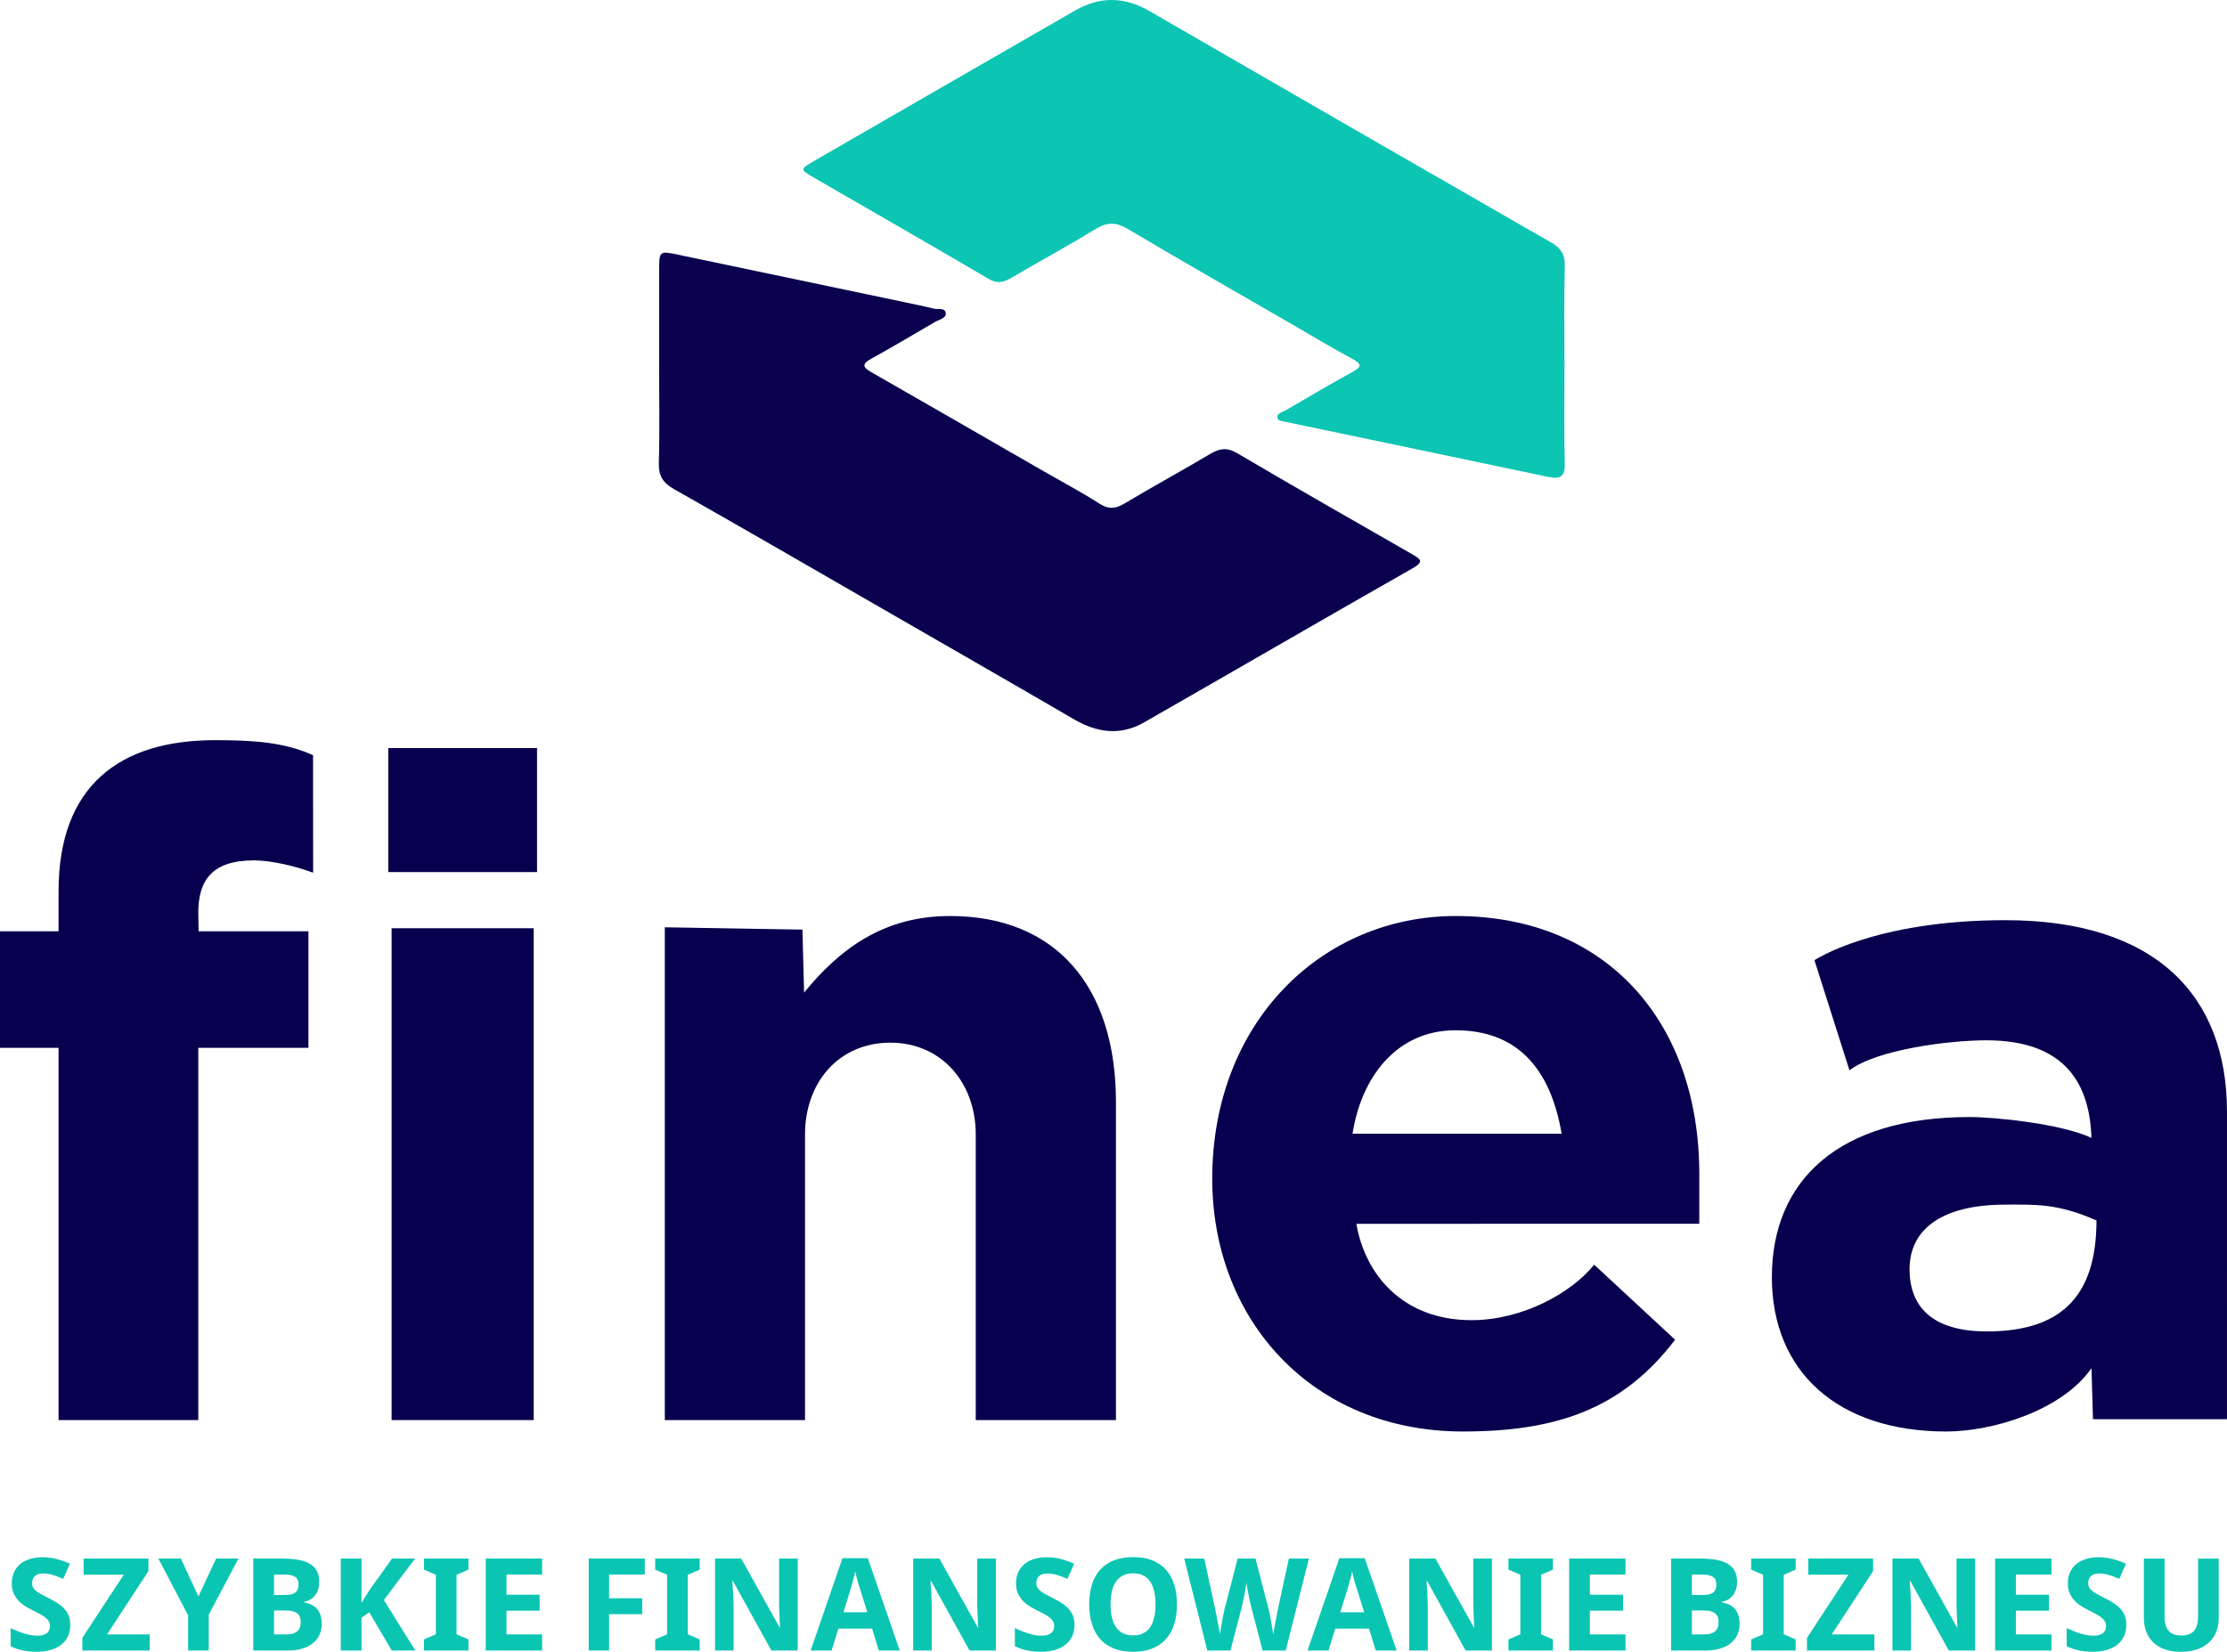 <?xml version="1.0" encoding="utf-8"?>
<!-- Generator: Adobe Illustrator 24.1.1, SVG Export Plug-In . SVG Version: 6.00 Build 0)  -->
<svg version="1.1" id="Layer_1" xmlns="http://www.w3.org/2000/svg" xmlns:xlink="http://www.w3.org/1999/xlink" x="0px" y="0px"
	 viewBox="0 0 126.433 93.8" style="enable-background:new 0 0 126.433 93.8;" xml:space="preserve">
<style type="text/css">
	.st0{fill:#0A024F;}
	.st1{fill:#0CC5B2;}
	.st2{fill:#08004E;}
	.st3{fill:#0AC5B2;}
</style>
<g>
	<path class="st0" d="M37.42,20.778c0-1.797-0.002-3.593,0.001-5.39
		c0.002-1.136,0.008-1.148,1.069-0.927c4.295,0.896,8.589,1.8,12.882,2.703
		c0.546,0.115,1.094,0.226,1.636,0.362c0.246,0.062,0.665-0.075,0.687,0.278
		c0.017,0.269-0.384,0.347-0.616,0.482c-1.205,0.702-2.405,1.414-3.625,2.09
		c-0.564,0.313-0.447,0.496,0.027,0.767c3.219,1.841,6.43,3.695,9.644,5.545
		c1.105,0.636,2.234,1.235,3.308,1.92c0.52,0.332,0.9,0.285,1.4-0.013
		c1.609-0.96,3.256-1.856,4.867-2.814c0.529-0.315,0.948-0.392,1.526-0.053
		c3.299,1.94,6.621,3.841,9.942,5.742c0.496,0.284,0.687,0.426,0.027,0.802
		c-5.093,2.9-10.161,5.843-15.248,8.754c-1.342,0.768-2.665,0.583-3.973-0.179
		c-3.583-2.086-7.18-4.149-10.772-6.219c-3.972-2.289-7.938-4.588-11.926-6.847
		c-0.635-0.36-0.895-0.753-0.872-1.495
		C37.458,24.452,37.42,22.615,37.42,20.778z"/>
	<path class="st1" d="M88.82,20.716c-0,1.876-0.029,3.754,0.014,5.629
		c0.017,0.757-0.29,0.873-0.932,0.738c-4.956-1.045-9.914-2.079-14.871-3.117
		c-0.196-0.041-0.487-0.066-0.515-0.241c-0.042-0.266,0.289-0.313,0.469-0.42
		c1.238-0.729,2.48-1.452,3.737-2.148c0.479-0.266,0.72-0.425,0.049-0.782
		c-1.127-0.6-2.219-1.265-3.324-1.904c-3.144-1.818-6.299-3.617-9.421-5.471
		c-0.676-0.401-1.188-0.387-1.845,0.016c-1.565,0.958-3.18,1.831-4.763,2.761
		c-0.445,0.262-0.798,0.351-1.305,0.052c-3.301-1.944-6.629-3.842-9.944-5.763
		c-0.75-0.434-0.749-0.464,0.041-0.921C51.151,6.291,56.094,3.441,61.041,0.595
		c1.399-0.805,2.791-0.79,4.201,0.025c7.601,4.395,15.207,8.781,22.821,13.152
		c0.547,0.314,0.791,0.656,0.774,1.314C88.788,16.962,88.82,18.839,88.82,20.716z"
		/>
</g>
<g>
	<path class="st2" d="M3.324,50.62v2.267H0v6.619h3.324v21.137h7.934V59.506h6.253v-6.619
		h-6.237l-0.016-1.058c0-1.808,0.758-2.969,3.148-2.969
		c1.075,0,2.444,0.356,3.373,0.699L17.773,42.886
		c-1.613-0.733-3.367-0.854-5.566-0.854C6.781,42.032,3.324,44.629,3.324,50.62z"
		/>
	<rect x="22.232" y="52.713" class="st2" width="8.068" height="27.93"/>
	<rect x="22.042" y="42.481" class="st2" width="8.447" height="7.042"/>
	<path class="st2" d="M53.937,52.018c-3.789,0-6.274,1.884-8.287,4.349l-0.093-3.576
		l-7.813-0.133v27.985h7.96V64.417c0-2.927,1.896-5.206,4.846-5.206
		c2.903,0,4.846,2.279,4.846,5.206v16.226h7.96v-18.061
		C63.356,56.009,59.93,52.018,53.937,52.018z"/>
	<path class="st2" d="M82.648,52.018c-7.585,0-13.826,6.01-13.826,14.921
		c0,8.031,5.699,14.352,14.223,14.352c5.252,0,9.024-1.232,12.055-5.211
		l-4.595-4.263c-1.288,1.607-4.074,3.152-6.963,3.152
		c-3.884,0-6.042-2.57-6.537-5.472l19.468-0.003c0-1.232,0-1.649,0-2.84
		C96.474,58.106,91.263,52.018,82.648,52.018z M76.787,64.381
		c0.503-3.221,2.506-5.874,5.847-5.874c3.4,0,5.368,2.041,6.025,5.874H76.787z"/>
	<path class="st2" d="M113.858,52.255c-7.484,0-10.847,2.274-10.847,2.274L105,60.781
		c1.53-1.174,5.635-1.705,7.768-1.705c4.576,0,5.876,2.581,5.968,5.542
		c-1.705-0.805-5.478-1.184-6.916-1.184c-7.484,0-11.226,3.632-11.226,9.095
		c0,5.362,3.742,8.763,9.9,8.763c2.644,0,6.577-1.196,8.246-3.596l0.085,2.896
		h7.607V63.129C126.433,56.544,122.384,52.255,113.858,52.255z M112.8,75.608
		c-3.059,0-4.389-1.365-4.389-3.538c0-2.172,1.705-3.662,5.453-3.662
		c1.595,0,2.932-0.094,5.159,0.901C119.022,73.76,116.866,75.608,112.8,75.608z"/>
</g>
<g>
	<path class="st3" d="M3.989,92.279c0,0.233-0.042,0.443-0.127,0.63
		c-0.085,0.188-0.209,0.347-0.373,0.479c-0.163,0.133-0.363,0.235-0.6,0.306
		c-0.237,0.071-0.509,0.107-0.815,0.107c-0.269,0-0.528-0.026-0.777-0.078
		c-0.25-0.053-0.48-0.132-0.693-0.237v-1.029
		c0.122,0.055,0.244,0.109,0.369,0.16c0.124,0.051,0.25,0.097,0.378,0.138
		c0.128,0.04,0.256,0.072,0.384,0.096c0.128,0.024,0.255,0.036,0.382,0.036
		c0.129,0,0.24-0.013,0.333-0.04c0.092-0.028,0.167-0.066,0.224-0.114
		c0.057-0.049,0.099-0.108,0.125-0.175c0.026-0.068,0.04-0.142,0.04-0.224
		c0-0.097-0.022-0.184-0.066-0.259c-0.044-0.075-0.106-0.145-0.186-0.211
		c-0.08-0.065-0.176-0.129-0.289-0.191c-0.113-0.062-0.239-0.127-0.378-0.196
		c-0.117-0.058-0.247-0.126-0.392-0.208c-0.145-0.081-0.281-0.181-0.409-0.302
		c-0.128-0.12-0.235-0.265-0.321-0.436c-0.086-0.17-0.129-0.374-0.129-0.613
		c0-0.234,0.041-0.442,0.124-0.627s0.2-0.34,0.352-0.468
		c0.152-0.127,0.336-0.224,0.553-0.29c0.217-0.067,0.459-0.1,0.728-0.1
		c0.134,0,0.266,0.008,0.394,0.025c0.128,0.016,0.254,0.04,0.38,0.071
		s0.251,0.069,0.378,0.114c0.126,0.045,0.257,0.097,0.391,0.157l-0.38,0.862
		c-0.114-0.05-0.221-0.094-0.319-0.133c-0.099-0.037-0.195-0.07-0.289-0.096
		s-0.186-0.046-0.275-0.059c-0.09-0.013-0.181-0.02-0.271-0.02
		c-0.198,0-0.349,0.05-0.455,0.148c-0.105,0.099-0.158,0.231-0.158,0.395
		c0,0.088,0.016,0.166,0.048,0.234c0.032,0.068,0.082,0.132,0.152,0.191
		c0.07,0.06,0.16,0.12,0.27,0.182c0.11,0.062,0.244,0.133,0.401,0.212
		c0.19,0.095,0.365,0.192,0.524,0.29c0.16,0.099,0.297,0.209,0.413,0.329
		c0.115,0.12,0.205,0.257,0.268,0.409C3.957,91.896,3.989,92.075,3.989,92.279z"
		/>
	<path class="st3" d="M8.499,93.729H4.675v-0.718l2.353-3.589H4.747v-0.914h3.679v0.714
		l-2.349,3.593h2.421V93.729z"/>
	<path class="st3" d="M11.266,90.657l1.003-2.15h1.269l-1.688,3.189v2.033H10.68V91.732
		l-1.688-3.225h1.277L11.266,90.657z"/>
	<path class="st3" d="M14.379,88.507h1.627c0.35,0,0.656,0.023,0.919,0.069
		c0.264,0.046,0.484,0.121,0.662,0.225c0.177,0.104,0.311,0.239,0.401,0.408
		c0.09,0.167,0.135,0.374,0.135,0.619c0,0.148-0.019,0.286-0.057,0.414
		c-0.038,0.129-0.094,0.242-0.167,0.339c-0.074,0.098-0.163,0.179-0.268,0.245
		c-0.105,0.065-0.226,0.109-0.363,0.13v0.036
		c0.139,0.029,0.269,0.07,0.39,0.123c0.12,0.054,0.225,0.128,0.315,0.222
		c0.09,0.094,0.161,0.213,0.213,0.355c0.052,0.143,0.078,0.317,0.078,0.522
		c0,0.238-0.044,0.451-0.133,0.638c-0.089,0.187-0.216,0.345-0.382,0.475
		c-0.166,0.13-0.367,0.229-0.604,0.298c-0.237,0.069-0.505,0.104-0.804,0.104
		H14.379V88.507z M15.558,90.575h0.612c0.147,0,0.27-0.012,0.369-0.037
		c0.099-0.025,0.179-0.062,0.24-0.113c0.061-0.05,0.104-0.112,0.131-0.188
		c0.027-0.075,0.04-0.162,0.04-0.262c0-0.2-0.066-0.344-0.2-0.431
		c-0.133-0.087-0.344-0.131-0.633-0.131h-0.559V90.575z M15.558,91.454v1.361h0.692
		c0.154,0,0.284-0.016,0.39-0.05c0.105-0.034,0.19-0.081,0.254-0.143
		c0.064-0.062,0.111-0.137,0.139-0.225c0.028-0.088,0.042-0.186,0.042-0.292
		c0-0.098-0.014-0.187-0.042-0.266c-0.028-0.08-0.075-0.148-0.143-0.206
		c-0.067-0.057-0.155-0.101-0.264-0.132s-0.244-0.046-0.406-0.046H15.558z"/>
	<path class="st3" d="M23.58,93.729H22.242l-1.277-2.172l-0.441,0.308v1.864h-1.178v-5.222
		h1.178v2.514l0.464-0.739l1.27-1.775h1.307l-1.775,2.354L23.58,93.729z"/>
	<path class="st3" d="M26.595,93.729h-2.527v-0.629l0.676-0.292v-3.38l-0.676-0.292v-0.629
		h2.527v0.629l-0.677,0.292v3.38l0.677,0.292V93.729z"/>
	<path class="st3" d="M30.777,93.729h-3.2v-5.222h3.2v0.907h-2.022v1.147h1.881v0.907
		h-1.881v1.347h2.022V93.729z"/>
	<path class="st3" d="M34.58,93.729h-1.159v-5.222h3.185v0.907h-2.026v1.347h1.885v0.904
		h-1.885V93.729z"/>
	<path class="st3" d="M39.725,93.729h-2.527v-0.629l0.676-0.292v-3.38l-0.676-0.292
		v-0.629h2.527v0.629L39.048,89.428v3.38l0.677,0.292V93.729z"/>
	<path class="st3" d="M45.289,93.729h-1.494l-2.186-3.951h-0.034
		c0.016,0.184,0.028,0.365,0.038,0.547c0.01,0.155,0.019,0.317,0.025,0.488
		c0.006,0.17,0.009,0.323,0.009,0.459v2.458h-1.053v-5.222h1.486l2.181,3.912
		h0.023c-0.007-0.182-0.017-0.36-0.026-0.537
		c-0.003-0.076-0.006-0.154-0.01-0.234c-0.004-0.08-0.007-0.16-0.009-0.239
		s-0.004-0.157-0.006-0.231c-0.001-0.073-0.002-0.14-0.002-0.2v-2.471h1.057
		V93.729z"/>
	<path class="st3" d="M49.893,93.729l-0.38-1.243h-1.916l-0.384,1.243h-1.189l1.805-5.244
		h1.44l1.813,5.244H49.893z M49.24,91.557l-0.357-1.143
		c-0.015-0.042-0.038-0.113-0.068-0.211c-0.03-0.097-0.062-0.205-0.097-0.323
		c-0.034-0.117-0.066-0.237-0.097-0.356c-0.03-0.118-0.052-0.22-0.064-0.303
		c-0.01,0.052-0.023,0.114-0.04,0.186c-0.017,0.071-0.036,0.147-0.057,0.227
		c-0.021,0.08-0.043,0.16-0.066,0.241c-0.022,0.081-0.044,0.157-0.064,0.228
		c-0.021,0.072-0.039,0.135-0.055,0.189s-0.028,0.095-0.036,0.121l-0.354,1.143
		H49.24z"/>
	<path class="st3" d="M56.539,93.729h-1.494l-2.186-3.951h-0.034
		c0.016,0.184,0.028,0.365,0.038,0.547c0.01,0.155,0.019,0.317,0.025,0.488
		c0.006,0.17,0.009,0.323,0.009,0.459v2.458h-1.053v-5.222h1.486l2.181,3.912
		h0.023c-0.007-0.182-0.017-0.36-0.026-0.537
		c-0.003-0.076-0.006-0.154-0.01-0.234c-0.004-0.08-0.007-0.16-0.009-0.239
		s-0.004-0.157-0.006-0.231c-0.001-0.073-0.002-0.14-0.002-0.2v-2.471h1.057
		V93.729z"/>
	<path class="st3" d="M61.002,92.279c0,0.233-0.042,0.443-0.127,0.63
		c-0.085,0.188-0.209,0.347-0.373,0.479c-0.163,0.133-0.363,0.235-0.6,0.306
		c-0.237,0.071-0.509,0.107-0.815,0.107c-0.269,0-0.528-0.026-0.777-0.078
		c-0.25-0.053-0.48-0.132-0.693-0.237v-1.029
		c0.122,0.055,0.244,0.109,0.369,0.16c0.124,0.051,0.25,0.097,0.378,0.138
		c0.128,0.04,0.256,0.072,0.384,0.096c0.128,0.024,0.255,0.036,0.382,0.036
		c0.129,0,0.24-0.013,0.333-0.04c0.092-0.028,0.167-0.066,0.224-0.114
		c0.057-0.049,0.099-0.108,0.125-0.175c0.026-0.068,0.04-0.142,0.04-0.224
		c0-0.097-0.022-0.184-0.066-0.259c-0.044-0.075-0.106-0.145-0.186-0.211
		c-0.08-0.065-0.176-0.129-0.289-0.191c-0.113-0.062-0.239-0.127-0.378-0.196
		c-0.117-0.058-0.247-0.126-0.392-0.208c-0.145-0.081-0.281-0.181-0.409-0.302
		c-0.128-0.12-0.235-0.265-0.321-0.436c-0.086-0.17-0.129-0.374-0.129-0.613
		c0-0.234,0.041-0.442,0.124-0.627s0.2-0.34,0.352-0.468
		c0.152-0.127,0.336-0.224,0.553-0.29c0.217-0.067,0.459-0.1,0.728-0.1
		c0.134,0,0.266,0.008,0.394,0.025c0.128,0.016,0.254,0.04,0.38,0.071
		s0.251,0.069,0.378,0.114c0.126,0.045,0.257,0.097,0.391,0.157l-0.38,0.862
		c-0.114-0.05-0.221-0.094-0.319-0.133c-0.099-0.037-0.195-0.07-0.289-0.096
		s-0.186-0.046-0.275-0.059c-0.09-0.013-0.181-0.02-0.271-0.02
		c-0.198,0-0.349,0.05-0.455,0.148c-0.105,0.099-0.158,0.231-0.158,0.395
		c0,0.088,0.016,0.166,0.048,0.234c0.032,0.068,0.082,0.132,0.152,0.191
		s0.16,0.12,0.27,0.182c0.11,0.062,0.244,0.133,0.401,0.212
		c0.19,0.095,0.365,0.192,0.524,0.29c0.16,0.099,0.297,0.209,0.413,0.329
		c0.115,0.12,0.205,0.257,0.268,0.409C60.97,91.896,61.002,92.075,61.002,92.279
		z"/>
	<path class="st3" d="M66.818,91.111c0,0.402-0.051,0.769-0.15,1.1
		s-0.252,0.614-0.457,0.85c-0.207,0.236-0.465,0.418-0.777,0.547
		c-0.314,0.128-0.684,0.192-1.108,0.192c-0.426,0-0.795-0.064-1.108-0.192
		c-0.313-0.129-0.572-0.312-0.775-0.547c-0.204-0.236-0.356-0.519-0.456-0.852
		c-0.1-0.332-0.15-0.7-0.15-1.106c0-0.405,0.05-0.772,0.15-1.102
		c0.1-0.33,0.252-0.611,0.458-0.844c0.205-0.234,0.464-0.413,0.777-0.541
		c0.313-0.127,0.684-0.191,1.111-0.191c0.426,0,0.795,0.064,1.107,0.191
		c0.311,0.128,0.568,0.309,0.773,0.543c0.203,0.235,0.355,0.516,0.455,0.846
		C66.768,90.335,66.818,90.703,66.818,91.111z M63.048,91.111
		c0,0.274,0.025,0.519,0.076,0.738s0.128,0.403,0.234,0.554
		c0.105,0.151,0.237,0.267,0.397,0.348c0.159,0.081,0.35,0.121,0.57,0.121
		c0.226,0,0.419-0.04,0.579-0.121c0.162-0.081,0.293-0.197,0.396-0.348
		c0.102-0.151,0.178-0.336,0.227-0.554c0.051-0.218,0.074-0.463,0.074-0.738
		s-0.023-0.52-0.074-0.738c-0.049-0.218-0.125-0.403-0.227-0.556
		c-0.104-0.152-0.234-0.269-0.395-0.35c-0.16-0.081-0.352-0.121-0.574-0.121
		c-0.22,0-0.411,0.04-0.573,0.121c-0.162,0.081-0.296,0.198-0.401,0.35
		c-0.105,0.153-0.183,0.338-0.234,0.556C63.073,90.591,63.048,90.837,63.048,91.111
		z"/>
	<path class="st3" d="M72.993,93.729h-1.312l-0.671-2.576
		c-0.01-0.036-0.021-0.086-0.035-0.15c-0.013-0.063-0.029-0.137-0.046-0.217
		c-0.017-0.081-0.035-0.165-0.053-0.254c-0.017-0.088-0.034-0.174-0.048-0.257
		c-0.015-0.084-0.029-0.161-0.039-0.231c-0.011-0.07-0.019-0.127-0.025-0.169
		c-0.005,0.042-0.012,0.099-0.024,0.169c-0.011,0.07-0.024,0.146-0.039,0.229
		c-0.014,0.082-0.03,0.167-0.046,0.255c-0.016,0.088-0.033,0.173-0.049,0.254
		c-0.016,0.081-0.032,0.155-0.047,0.221c-0.014,0.067-0.027,0.119-0.036,0.158
		l-0.664,2.568h-1.316l-1.312-5.222h1.137l0.619,2.85
		c0.008,0.038,0.018,0.093,0.032,0.166c0.013,0.073,0.03,0.154,0.047,0.244
		c0.017,0.091,0.035,0.187,0.054,0.287c0.019,0.1,0.036,0.197,0.055,0.292
		c0.017,0.095,0.034,0.185,0.048,0.266c0.015,0.083,0.026,0.15,0.034,0.202
		c0.008-0.052,0.018-0.119,0.032-0.2c0.014-0.081,0.029-0.167,0.043-0.259
		c0.015-0.092,0.032-0.187,0.051-0.285c0.018-0.097,0.035-0.188,0.05-0.273
		c0.015-0.085,0.03-0.16,0.043-0.225s0.024-0.112,0.032-0.141l0.756-2.925
		h1.014l0.756,2.925c0.007,0.029,0.017,0.076,0.032,0.141
		c0.013,0.065,0.029,0.14,0.044,0.225c0.016,0.085,0.034,0.176,0.051,0.273
		c0.017,0.098,0.034,0.192,0.051,0.285c0.015,0.091,0.031,0.178,0.044,0.259
		c0.014,0.081,0.025,0.148,0.032,0.2c0.008-0.052,0.018-0.119,0.032-0.202
		c0.014-0.082,0.03-0.171,0.047-0.266c0.017-0.095,0.035-0.192,0.055-0.292
		c0.018-0.1,0.036-0.195,0.054-0.287c0.017-0.09,0.033-0.171,0.047-0.244
		c0.013-0.073,0.024-0.128,0.032-0.166l0.619-2.85h1.137L72.993,93.729z"/>
	<path class="st3" d="M78.103,93.729l-0.38-1.243h-1.916l-0.384,1.243h-1.189l1.806-5.244
		h1.44l1.812,5.244H78.103z M77.449,91.557l-0.357-1.143
		c-0.016-0.042-0.038-0.113-0.068-0.211c-0.031-0.097-0.063-0.205-0.098-0.323
		c-0.034-0.117-0.066-0.237-0.097-0.356c-0.03-0.118-0.052-0.22-0.064-0.303
		c-0.01,0.052-0.023,0.114-0.04,0.186c-0.017,0.071-0.035,0.147-0.057,0.227
		c-0.021,0.08-0.044,0.16-0.066,0.241c-0.023,0.081-0.045,0.157-0.065,0.228
		c-0.02,0.072-0.038,0.135-0.055,0.189s-0.028,0.095-0.036,0.121l-0.354,1.143
		H77.449z"/>
	<path class="st3" d="M84.701,93.729h-1.494l-2.186-3.951h-0.034
		c0.016,0.184,0.028,0.365,0.038,0.547c0.01,0.155,0.019,0.317,0.024,0.488
		c0.007,0.17,0.01,0.323,0.01,0.459v2.458H80.007v-5.222h1.486l2.182,3.912
		h0.022c-0.008-0.182-0.017-0.36-0.026-0.537
		c-0.003-0.076-0.006-0.154-0.01-0.234c-0.004-0.08-0.007-0.16-0.01-0.239
		c-0.002-0.08-0.004-0.157-0.005-0.231c-0.002-0.073-0.002-0.14-0.002-0.2
		v-2.471h1.057V93.729z"/>
	<path class="st3" d="M88.166,93.729h-2.527v-0.629l0.677-0.292v-3.38l-0.677-0.292
		v-0.629h2.527v0.629l-0.677,0.292v3.38l0.677,0.292V93.729z"/>
	<path class="st3" d="M92.285,93.729h-3.2v-5.222h3.2v0.907H90.263v1.147h1.881v0.907
		H90.263v1.347h2.021V93.729z"/>
	<path class="st3" d="M94.875,88.507h1.627c0.35,0,0.656,0.023,0.92,0.069
		c0.263,0.046,0.483,0.121,0.661,0.225c0.177,0.104,0.311,0.239,0.4,0.408
		c0.09,0.167,0.136,0.374,0.136,0.619c0,0.148-0.02,0.286-0.058,0.414
		s-0.094,0.242-0.167,0.339c-0.073,0.098-0.163,0.179-0.268,0.245
		c-0.105,0.065-0.227,0.109-0.363,0.13v0.036
		c0.14,0.029,0.27,0.07,0.39,0.123c0.12,0.054,0.226,0.128,0.315,0.222
		s0.161,0.213,0.213,0.355c0.052,0.143,0.078,0.317,0.078,0.522
		c0,0.238-0.045,0.451-0.134,0.638c-0.088,0.187-0.216,0.345-0.382,0.475
		s-0.367,0.229-0.604,0.298c-0.236,0.069-0.505,0.104-0.804,0.104h-1.961V88.507z
		 M96.054,90.575h0.611c0.147,0,0.27-0.012,0.369-0.037
		c0.099-0.025,0.179-0.062,0.239-0.113c0.061-0.05,0.104-0.112,0.131-0.188
		c0.026-0.075,0.04-0.162,0.04-0.262c0-0.2-0.066-0.344-0.199-0.431
		c-0.134-0.087-0.345-0.131-0.633-0.131h-0.559V90.575z M96.054,91.454v1.361
		h0.691c0.154,0,0.284-0.016,0.39-0.05c0.104-0.034,0.189-0.081,0.255-0.143
		c0.064-0.062,0.11-0.137,0.139-0.225c0.027-0.088,0.041-0.186,0.041-0.292
		c0-0.098-0.014-0.187-0.041-0.266c-0.028-0.08-0.076-0.148-0.143-0.206
		c-0.067-0.057-0.155-0.101-0.265-0.132c-0.108-0.031-0.244-0.046-0.406-0.046
		H96.054z"/>
	<path class="st3" d="M101.945,93.729h-2.527v-0.629l0.677-0.292v-3.38l-0.677-0.292
		v-0.629h2.527v0.629l-0.677,0.292v3.38l0.677,0.292V93.729z"/>
	<path class="st3" d="M106.411,93.729h-3.823v-0.718l2.353-3.589h-2.28v-0.914h3.679v0.714
		l-2.349,3.593h2.421V93.729z"/>
	<path class="st3" d="M112.134,93.729h-1.494l-2.186-3.951h-0.034
		c0.016,0.184,0.028,0.365,0.038,0.547c0.01,0.155,0.019,0.317,0.024,0.488
		c0.007,0.17,0.01,0.323,0.01,0.459v2.458h-1.053v-5.222h1.486l2.182,3.912
		h0.022c-0.008-0.182-0.017-0.36-0.026-0.537
		c-0.003-0.076-0.006-0.154-0.01-0.234c-0.004-0.08-0.007-0.16-0.01-0.239
		c-0.002-0.08-0.004-0.157-0.005-0.231c-0.002-0.073-0.002-0.14-0.002-0.2
		v-2.471h1.057V93.729z"/>
	<path class="st3" d="M116.467,93.729H113.267v-5.222h3.2v0.907h-2.021v1.147h1.881v0.907
		h-1.881v1.347h2.021V93.729z"/>
	<path class="st3" d="M120.717,92.279c0,0.233-0.042,0.443-0.127,0.63
		c-0.085,0.188-0.209,0.347-0.372,0.479c-0.164,0.133-0.364,0.235-0.601,0.306
		c-0.237,0.071-0.509,0.107-0.815,0.107c-0.269,0-0.527-0.026-0.777-0.078
		c-0.249-0.053-0.48-0.132-0.693-0.237v-1.029
		c0.121,0.055,0.244,0.109,0.368,0.16s0.251,0.097,0.379,0.138
		c0.128,0.04,0.256,0.072,0.384,0.096c0.128,0.024,0.255,0.036,0.382,0.036
		c0.129,0,0.24-0.013,0.332-0.04c0.093-0.028,0.168-0.066,0.225-0.114
		c0.057-0.049,0.099-0.108,0.125-0.175c0.027-0.068,0.04-0.142,0.04-0.224
		c0-0.097-0.021-0.184-0.066-0.259c-0.044-0.075-0.106-0.145-0.187-0.211
		c-0.079-0.065-0.176-0.129-0.288-0.191c-0.113-0.062-0.239-0.127-0.379-0.196
		c-0.116-0.058-0.247-0.126-0.391-0.208c-0.145-0.081-0.281-0.181-0.409-0.302
		c-0.128-0.12-0.235-0.265-0.321-0.436c-0.086-0.17-0.129-0.374-0.129-0.613
		c0-0.234,0.041-0.442,0.123-0.627c0.083-0.185,0.2-0.34,0.352-0.468
		c0.152-0.127,0.337-0.224,0.554-0.29c0.217-0.067,0.459-0.1,0.728-0.1
		c0.135,0,0.266,0.008,0.394,0.025c0.128,0.016,0.255,0.04,0.38,0.071
		s0.251,0.069,0.378,0.114c0.127,0.045,0.258,0.097,0.392,0.157l-0.38,0.862
		c-0.114-0.05-0.221-0.094-0.319-0.133c-0.099-0.037-0.195-0.07-0.289-0.096
		s-0.186-0.046-0.275-0.059c-0.09-0.013-0.181-0.02-0.271-0.02
		c-0.198,0-0.35,0.05-0.454,0.148c-0.105,0.099-0.158,0.231-0.158,0.395
		c0,0.088,0.016,0.166,0.048,0.234c0.031,0.068,0.082,0.132,0.152,0.191
		c0.069,0.06,0.159,0.12,0.27,0.182c0.11,0.062,0.244,0.133,0.4,0.212
		c0.19,0.095,0.365,0.192,0.525,0.29c0.159,0.099,0.297,0.209,0.412,0.329
		c0.115,0.12,0.204,0.257,0.268,0.409
		C120.686,91.896,120.717,92.075,120.717,92.279z"/>
	<path class="st3" d="M125.962,88.507v3.379c0,0.271-0.043,0.524-0.131,0.758
		c-0.088,0.233-0.221,0.436-0.399,0.607c-0.179,0.172-0.402,0.306-0.671,0.404
		c-0.269,0.098-0.584,0.146-0.946,0.146c-0.342,0-0.644-0.045-0.906-0.137
		c-0.262-0.091-0.481-0.222-0.657-0.391c-0.176-0.168-0.31-0.371-0.401-0.609
		c-0.091-0.237-0.137-0.501-0.137-0.791v-3.364h1.175v3.283
		c0,0.192,0.021,0.358,0.061,0.494c0.041,0.138,0.101,0.249,0.181,0.336
		c0.08,0.088,0.179,0.151,0.298,0.191c0.119,0.04,0.259,0.061,0.419,0.061
		c0.331,0,0.571-0.09,0.72-0.271c0.148-0.181,0.223-0.454,0.223-0.818v-3.275
		H125.962z"/>
</g>
</svg>
